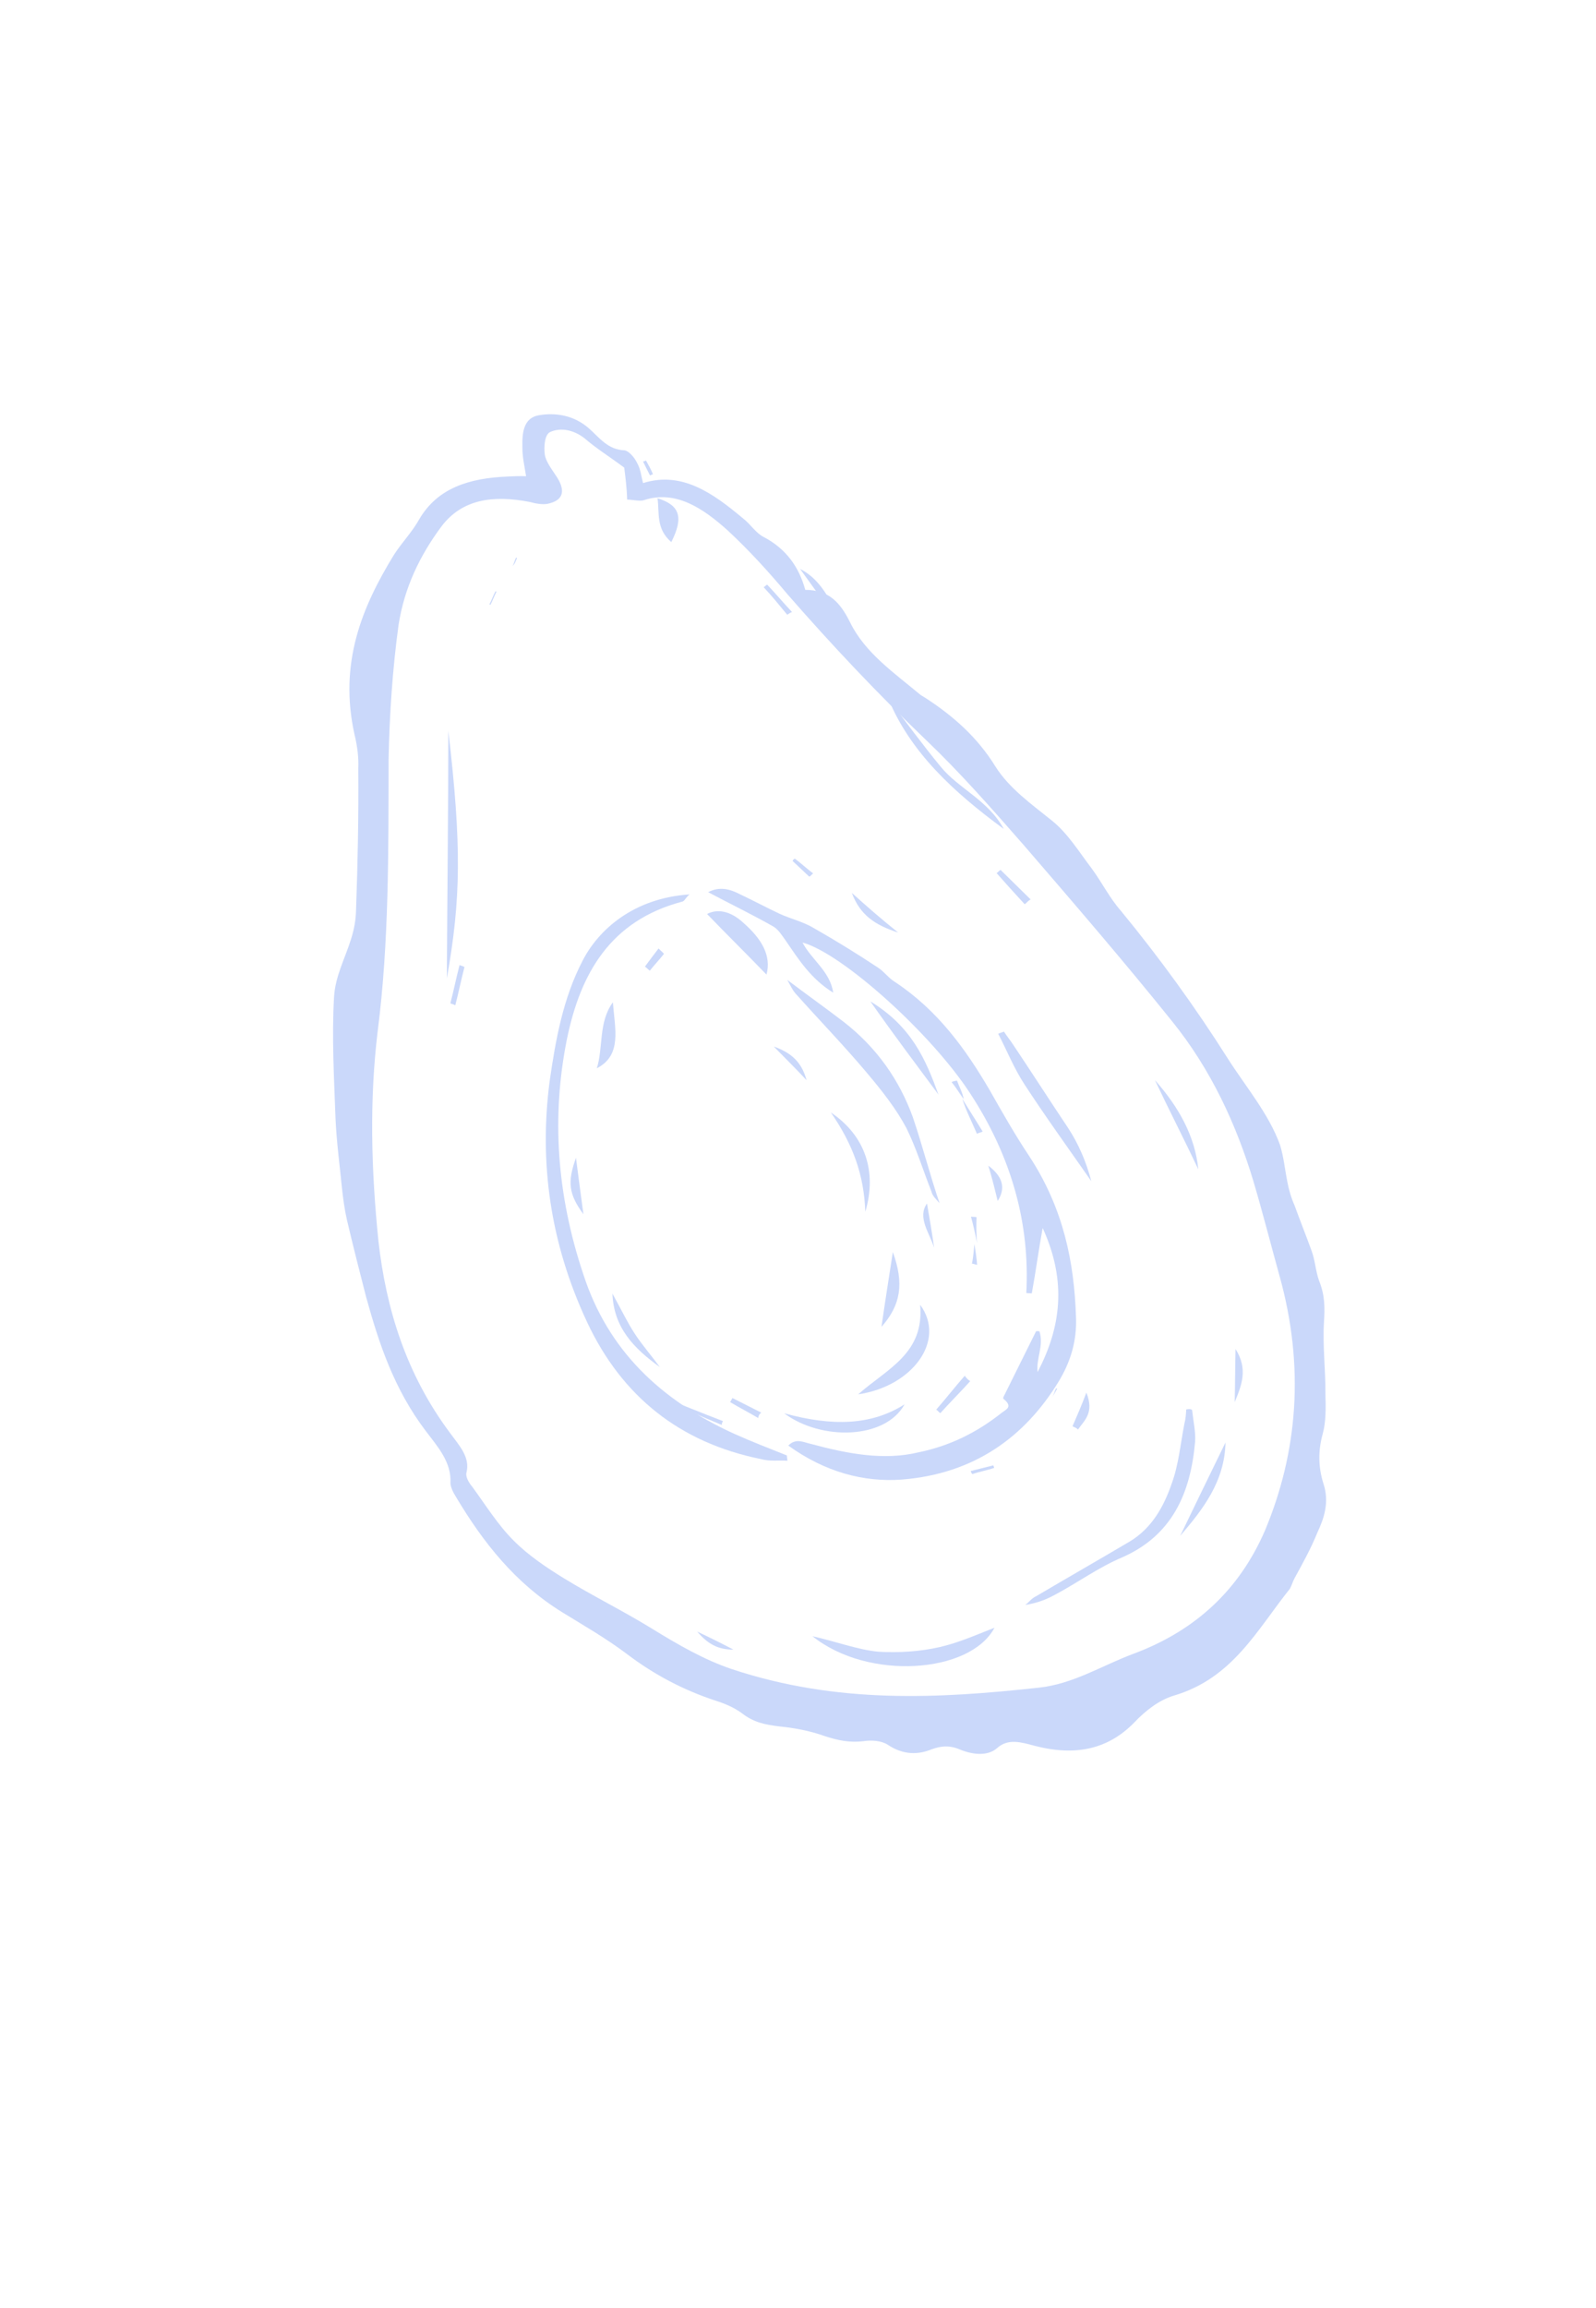 <?xml version="1.0" encoding="UTF-8"?> <svg xmlns="http://www.w3.org/2000/svg" width="303" height="438" viewBox="0 0 303 438" fill="none"> <path d="M152.882 111.944C157.412 111.965 159.54 114.384 161.385 118.104C164.237 123.922 169.738 127.679 174.774 131.889C175.097 132.087 175.42 132.286 175.743 132.485C181.158 136.005 185.633 140.054 188.951 145.42C191.603 149.638 195.811 152.599 199.707 155.737C202.709 158.14 204.867 161.684 207.253 164.815C209.229 167.509 210.656 170.418 212.784 172.837C220.168 181.815 226.926 191.146 233.057 200.83C236.536 206.295 240.879 211.37 243.019 217.303C243.714 219.577 243.933 221.928 244.39 224.24C244.667 225.703 245.104 227.265 245.78 228.788C246.807 231.636 247.996 234.583 249.023 237.431C249.708 239.33 249.756 241.206 250.441 243.105C251.544 245.815 251.527 248.204 251.357 250.869C251.075 255.31 251.676 260.111 251.631 264.514C251.699 267.14 251.767 269.767 251.113 272.133C250.241 275.288 250.243 278.428 251.28 281.651C252.403 285.111 251.369 288.167 250.089 290.886C248.894 293.842 247.376 296.599 245.782 299.495C245.403 300.184 245.261 300.835 244.881 301.524C238.646 309.314 234.036 318.475 222.917 321.78C220.078 322.616 217.43 324.677 215.342 326.899C210.387 331.97 204.225 333.344 196.465 331.333C193.824 330.63 191.421 329.888 189.323 331.735C187.615 333.267 184.908 333.077 182.419 332.098C180.329 331.18 178.744 331.311 176.854 331.993C174.338 333.028 171.48 333.114 168.487 331.086C167.195 330.29 165.286 330.222 163.862 330.453C161.326 330.737 159.17 330.332 156.605 329.491C153.718 328.451 150.764 327.924 147.896 327.635C145.265 327.307 143.109 326.902 140.838 325.134C139.299 324.001 137.532 323.282 135.69 322.701C129.839 320.759 124.281 317.89 119.094 313.957C115.122 310.957 111.009 308.608 106.81 306.022C97.766 300.452 91.683 292.644 86.617 284.17C86.037 283.259 85.533 282.211 85.514 281.46C85.73 277.532 83.192 274.677 80.807 271.546C74.8 263.601 71.956 255.018 69.501 246.122C68.263 241.298 67.026 236.475 65.865 231.514C65.417 229.577 65.121 227.364 64.911 225.388C64.482 221.062 63.89 216.637 63.698 212.272C63.418 204.531 62.977 196.69 63.419 189.209C63.635 185.281 65.532 181.834 66.632 178.265C67.22 176.412 67.57 174.597 67.597 172.583C67.925 163.739 68.09 154.795 68.019 145.89C68.122 143.738 67.826 141.525 67.293 139.351C64.323 125.891 68.657 115.268 74.833 105.227C76.285 102.983 78.297 100.899 79.587 98.555C83.088 92.589 89.08 90.74 96.382 90.438C97.494 90.384 98.605 90.33 99.877 90.376C99.591 88.538 99.144 86.601 99.181 84.962C99.113 82.336 99.273 79.296 102.359 78.797C105.445 78.297 108.874 78.748 111.8 81.288C113.833 83.095 115.402 85.353 118.583 85.466C119.381 85.588 120.445 86.798 120.949 87.846C121.615 88.995 121.729 90.358 122.081 91.682C129.412 89.366 135.321 93.56 141.088 98.404C142.466 99.437 143.464 101.159 144.994 101.917C149.183 104.128 151.654 107.496 152.882 111.944ZM118.509 88.743C115.592 86.578 113.17 85.086 110.975 83.18C108.704 81.412 106.235 81.184 104.507 81.966C103.406 82.395 103.226 84.685 103.427 86.285C103.617 87.51 104.606 88.857 105.433 90.105C107.495 93.037 107.069 94.989 103.907 95.626C102.957 95.78 101.761 95.597 100.64 95.276C93.611 93.901 87.752 94.723 83.833 99.878C79.686 105.447 76.746 111.574 75.658 118.657C74.523 127.004 73.948 135.512 73.773 144.08C73.745 161.416 73.878 178.851 71.694 195.782C70.125 208.846 70.465 221.978 71.85 235.569C73.291 248.272 77.031 260.728 85.508 272.042C87.238 274.399 89.281 276.581 88.561 279.46C88.343 280.249 89.008 281.397 89.664 282.17C92.135 285.538 94.54 289.419 97.476 292.335C100.251 295.152 103.728 297.478 106.958 299.468C112.449 302.849 118.244 305.68 123.735 309.062C128.741 312.145 133.662 314.992 138.953 316.773C159.071 323.441 178.273 322.345 197.132 320.299C203.789 319.599 209.181 316.09 215.163 313.866C227.127 309.419 235.346 301.559 240.145 290.485C246.357 275.665 247.763 259.362 242.862 241.944C241.197 235.934 239.693 230.024 237.952 224.151C234.736 213.494 229.934 202.968 222.464 193.752C213.35 182.416 203.847 171.394 194.344 160.372C188.366 153.552 182.389 146.732 175.871 140.502C166.663 131.693 157.921 122.432 149.568 112.857C146.042 108.655 142.279 104.491 138.127 100.641C133.49 96.493 128.312 92.935 122.245 94.921C121.457 95.174 120.336 94.853 119.063 94.808C119.005 92.556 118.709 90.344 118.509 88.743Z" fill="#CAD8FA"></path> <path d="M158.181 188.386C153.974 185.794 151.65 182.142 149.25 178.629C148.508 177.616 147.841 176.465 146.87 175.867C142.911 173.613 138.799 171.635 134.44 169.319C136.562 168.221 138.484 168.665 140.501 169.723C143.081 170.942 145.422 172.2 148.001 173.419C150.257 174.438 152.579 174.944 154.682 176.24C158.803 178.594 162.687 180.986 166.656 183.617C167.788 184.315 168.617 185.565 169.911 186.363C178.011 191.723 183.296 199.049 187.877 206.867C190.296 211.132 192.715 215.398 195.448 219.487C201.914 229.391 203.928 239.512 204.276 249.902C204.479 254.652 203.149 258.643 200.934 262.273C194.593 272.613 185.064 279.692 171.239 280.795C164.009 281.335 156.634 279.382 149.656 274.343C151.13 272.846 152.587 273.743 153.947 274.027C160.923 275.919 167.803 277.198 174.291 275.645C180.389 274.407 185.497 271.818 190.1 268.179C190.88 267.55 192.459 267.042 190.508 265.47C190.346 265.37 190.574 264.956 190.726 264.68C192.693 260.711 194.737 256.605 196.704 252.637C196.704 252.637 196.942 252.598 197.341 252.66C198.209 255.414 196.678 257.801 196.984 260.395C201.309 252.144 202.674 243.365 197.949 233.053C197.18 237.205 196.65 241.318 195.882 245.47C195.482 245.409 195.244 245.447 194.844 245.386C195.541 232.31 192.109 219.649 184.233 207.582C176.853 196.19 159.899 180.934 152.362 178.88C154.038 182.133 157.598 184.327 158.181 188.386Z" fill="#CAD8FA"></path> <path d="M149.489 277.219C147.793 277.111 146.107 277.383 144.401 276.893C129 273.769 118.048 264.951 111.479 250.959C104.311 235.66 102.386 220.408 104.335 205.294C105.497 197.197 106.91 189.442 110.597 182.34C113.591 176.498 120.209 170.453 130.915 169.743C130.125 170.381 129.981 171.042 129.499 171.12C115.884 174.724 110.174 184.704 107.598 197.368C104.743 211.734 105.608 226.521 110.761 241.89C115.403 256.193 125.324 265.688 139.358 272.095C142.703 273.596 145.961 274.855 149.383 276.216C149.393 276.597 149.479 276.838 149.489 277.219Z" fill="#CAD8FA"></path> <path d="M178.374 228.344C177.733 227.595 177.018 226.979 176.841 226.154C175.261 222.144 173.986 217.962 172.099 214.123C170.138 210.418 167.407 206.958 164.602 203.633C160.272 198.481 155.563 193.634 151.002 188.519C150.361 187.77 150.11 187.079 149.459 185.965C153.184 188.777 156.824 191.359 160.233 193.979C166.576 198.928 170.776 205.075 173.286 211.982C175.137 217.411 176.524 222.915 178.374 228.344Z" fill="#CAD8FA"></path> <path d="M226.315 267.571C226.538 269.659 227.014 271.707 226.893 273.584C226.042 283.407 222.518 291.399 213.048 295.56C208.521 297.474 204.611 300.352 200.347 302.623C198.676 303.552 196.914 304.23 194.635 304.593C195.384 304.075 195.789 303.347 196.711 302.935C202.555 299.485 208.652 295.993 214.496 292.542C218.669 290.021 220.937 285.944 222.436 281.592C223.783 277.927 224.107 274.027 224.857 270.192C225.09 269.358 225.15 268.42 225.211 267.481C225.717 267.401 225.971 267.36 226.315 267.571Z" fill="#CAD8FA"></path> <path d="M154.247 310.521C159.004 311.617 162.904 313.1 166.775 313.469C170.721 313.701 174.733 313.426 178.415 312.582C182.097 311.738 185.524 310.19 188.801 308.914C184.22 317.612 164.791 319.011 154.247 310.521Z" fill="#CAD8FA"></path> <path d="M132.871 317.163C128.06 316.332 123.337 313.227 118.829 309.749C113.784 305.79 108.748 302.168 102.774 299.823C100.654 298.911 98.669 297.413 96.906 295.88C105.376 299.191 113.417 303.247 120.599 308.794C124.946 311.845 129.284 314.559 132.871 317.163Z" fill="#CAD8FA"></path> <path d="M84.833 185.678C84.918 169.624 85.101 154.205 85.116 138.684C87.662 160.575 87.507 170.642 84.833 185.678Z" fill="#CAD8FA"></path> <path d="M207.191 224.181C202.566 217.555 198.352 211.723 194.446 205.719C192.493 202.716 191.156 199.369 189.511 196.194C189.819 196.021 190.285 195.946 190.593 195.773C191.163 196.664 191.808 197.421 192.378 198.312C195.873 203.522 199.293 208.868 202.788 214.079C204.741 217.082 206.152 220.294 207.191 224.181Z" fill="#CAD8FA"></path> <path d="M145.521 184.965C141.783 181.086 137.972 177.339 134.234 173.46C136.6 172.232 139.18 173.27 141.243 175.239C144.49 178.107 146.508 181.295 145.521 184.965Z" fill="#CAD8FA"></path> <path d="M162.929 264.619C168.394 259.77 175.52 256.911 174.69 247.625C179.69 254.39 173.222 263.114 162.929 264.619Z" fill="#CAD8FA"></path> <path d="M168.661 132.646C171.919 136.901 175.104 141.288 178.591 145.506C181.922 149.63 187.582 151.829 190.565 157.323C180.941 150.265 172.84 142.725 168.661 132.646Z" fill="#CAD8FA"></path> <path d="M171.736 266.514C168.04 273.221 155.882 273.441 148.874 268.215C158.023 270.726 165.442 270.524 171.736 266.514Z" fill="#CAD8FA"></path> <path d="M165.238 190.047C173.107 194.845 175.749 201.09 178.168 207.734C174.074 202.208 169.823 196.586 165.238 190.047Z" fill="#CAD8FA"></path> <path d="M157.738 211.124C164.224 215.491 166.551 222.295 164.28 229.968C164.019 222.956 161.959 217.243 157.738 211.124Z" fill="#CAD8FA"></path> <path d="M224.052 291.494C226.809 285.78 229.65 279.917 232.66 273.758C232.499 281.235 228.322 286.492 224.052 291.494Z" fill="#CAD8FA"></path> <path d="M113.304 202.743C114.553 198.841 113.585 193.969 116.356 190.221C116.739 195.318 118.129 200.254 113.304 202.743Z" fill="#CAD8FA"></path> <path d="M227.503 221.924C224.835 216.267 221.933 210.648 219.266 204.992C223.89 210.208 226.868 215.69 227.503 221.924Z" fill="#CAD8FA"></path> <path d="M127.447 102.881C124.497 100.317 125.223 97.411 124.83 94.56C129.11 95.895 129.81 98.19 127.447 102.881Z" fill="#CAD8FA"></path> <path d="M125.274 259.451C120.275 255.854 116.513 251.936 116.267 245.493C118.065 248.75 119.136 251.023 120.515 253.125C121.894 255.226 123.579 257.156 125.274 259.451Z" fill="#CAD8FA"></path> <path d="M169.505 237.619C171.673 243.604 171.021 247.665 167.349 251.813C168.061 246.819 168.713 242.758 169.505 237.619Z" fill="#CAD8FA"></path> <path d="M109.347 219.732C109.756 223.011 110.253 226.533 110.76 230.439C107.978 226.643 107.676 224.376 109.347 219.732Z" fill="#CAD8FA"></path> <path d="M234.409 266.097C234.487 262.691 234.487 259.428 234.565 256.022C236.979 259.811 235.734 262.883 234.409 266.097Z" fill="#CAD8FA"></path> <path d="M170.518 176.986C166.144 175.568 163.28 173.674 161.723 169.458C164.606 172.054 167.098 174.241 170.518 176.986Z" fill="#CAD8FA"></path> <path d="M189.618 150.031C186.847 147.112 183.993 143.967 181.222 141.049C181.525 140.88 181.672 140.616 181.976 140.447C184.673 143.498 187.978 146.21 190.225 149.693C190.298 149.561 189.995 149.73 189.618 150.031Z" fill="#CAD8FA"></path> <path d="M137.054 270.438C133.216 268.826 129.378 267.213 125.54 265.601C125.612 265.473 125.685 265.344 125.603 265.123C129.514 266.607 133.351 268.219 137.262 269.703C137.117 269.96 136.972 270.217 137.054 270.438Z" fill="#CAD8FA"></path> <path d="M203.617 270.679C204.417 268.827 205.298 266.83 206.249 264.29C207.788 268.158 205.875 269.524 204.65 271.311C204.386 270.954 203.961 270.889 203.617 270.679Z" fill="#CAD8FA"></path> <path d="M184.197 262.119C182.389 264.13 180.328 266.18 178.52 268.191C178.176 267.98 178.085 267.73 177.742 267.52C179.631 265.364 181.267 263.248 183.157 261.093C183.419 261.448 183.682 261.804 184.197 262.119Z" fill="#CAD8FA"></path> <path d="M143.943 269.121C142.243 268.101 140.316 267.116 138.617 266.096C138.762 265.838 138.907 265.58 139.052 265.322C140.825 266.214 142.597 267.105 144.524 268.09C144.151 268.384 144.006 268.642 143.943 269.121Z" fill="#CAD8FA"></path> <path d="M157.839 116.224C155.831 113.399 153.907 110.803 151.899 107.978C155.349 109.723 156.977 112.852 158.68 115.847C158.68 115.847 158.301 116.15 157.839 116.224Z" fill="#CAD8FA"></path> <path d="M194.531 171.607C192.702 169.605 190.872 167.603 189.2 165.697C189.505 165.527 189.652 165.262 189.957 165.092C191.86 166.961 193.763 168.83 195.666 170.699C195.057 171.039 194.835 171.437 194.531 171.607Z" fill="#CAD8FA"></path> <path d="M88.18 183.524C87.568 185.863 87.047 188.452 86.435 190.792C86.094 190.582 85.673 190.518 85.502 190.413C86.114 188.074 86.635 185.485 87.247 183.146C87.418 183.25 87.839 183.315 88.18 183.524Z" fill="#CAD8FA"></path> <path d="M146.909 198.62C150.929 200.002 152.368 202.273 153.129 205.011C151.315 203.038 149.428 201.195 146.909 198.62Z" fill="#CAD8FA"></path> <path d="M187.636 221.229C190.418 223.318 190.956 225.517 189.413 227.924C188.875 225.726 188.337 223.528 187.636 221.229Z" fill="#CAD8FA"></path> <path d="M175.988 228.407C176.464 231.153 176.94 233.899 177.339 236.786C176.456 233.977 174.108 231.02 175.988 228.407C175.988 228.407 176.231 228.367 175.988 228.407Z" fill="#CAD8FA"></path> <path d="M119.113 86.655C119.645 88.829 120.415 90.965 120.862 92.901C119.941 91.041 118.857 89.082 117.85 86.985C118.325 86.908 118.799 86.832 119.113 86.655Z" fill="#CAD8FA"></path> <path d="M149.452 116.662C147.934 114.847 146.574 113.127 144.982 111.445C145.287 111.275 145.435 111.009 145.666 110.972C147.258 112.654 148.775 114.469 150.367 116.151C150.136 116.189 149.757 116.492 149.452 116.662Z" fill="#CAD8FA"></path> <path d="M182.698 208.537C183.932 210.574 185.326 212.709 186.56 214.745C186.249 214.92 185.779 214.996 185.468 215.17C184.545 212.959 183.386 210.786 182.698 208.537Z" fill="#CAD8FA"></path> <path d="M139.254 313.074C136.381 313.065 134.465 312.093 132.359 309.644C135.115 310.947 136.877 311.827 139.254 313.074Z" fill="#CAD8FA"></path> <path d="M126.052 181.025C125.243 182.075 124.184 183.165 123.375 184.215C123.035 184.006 122.776 183.653 122.436 183.445C123.325 182.25 124.214 181.056 125.023 180.006C125.453 180.463 125.793 180.672 126.052 181.025Z" fill="#CAD8FA"></path> <path d="M184.282 279.176C185.795 278.804 187.068 278.472 188.581 278.1C188.667 278.34 188.667 278.34 188.753 278.579C187.403 279.051 185.967 279.283 184.617 279.755C184.455 279.655 184.368 279.415 184.282 279.176Z" fill="#CAD8FA"></path> <path d="M213.871 179.254C214.525 180.376 215.178 181.498 215.906 182.485C215.673 182.522 215.599 182.657 215.365 182.695C214.479 181.61 213.825 180.489 212.938 179.404C213.172 179.367 213.405 179.329 213.871 179.254Z" fill="#CAD8FA"></path> <path d="M185.52 235.959C185.151 234.225 184.783 232.491 184.337 230.897C184.744 230.96 184.985 230.921 185.392 230.983C185.354 232.655 185.316 234.327 185.52 235.959Z" fill="#CAD8FA"></path> <path d="M123.412 90.235C122.996 89.429 122.58 88.622 122.079 87.58C122.315 87.541 122.551 87.503 122.627 87.366C123.043 88.173 123.62 89.078 123.96 90.022C123.96 90.022 123.724 90.06 123.412 90.235Z" fill="#CAD8FA"></path> <path d="M92.916 114.686C93.335 113.946 93.659 112.949 94.077 112.209L94.255 112.316C93.836 113.057 93.512 114.053 93.094 114.794C93.094 114.794 93.094 114.794 92.916 114.686Z" fill="#CAD8FA"></path> <path d="M153.621 166.36C152.518 165.34 151.572 164.414 150.47 163.394C150.543 163.262 150.69 162.999 150.919 162.962C152.095 163.851 153.198 164.872 154.373 165.761C153.997 166.061 153.85 166.324 153.621 166.36Z" fill="#CAD8FA"></path> <path d="M182.954 208.6C182.22 207.601 181.561 206.465 180.666 205.368C180.977 205.193 181.212 205.155 181.682 205.079C182.106 206.253 182.766 207.388 182.954 208.6Z" fill="#CAD8FA"></path> <path d="M184.999 236.107C185.195 237.369 185.391 238.631 185.509 240.036C185.098 239.972 184.932 239.87 184.521 239.807C184.814 238.466 184.862 237.164 184.999 236.107C184.999 236.107 185.077 235.965 184.999 236.107Z" fill="#CAD8FA"></path> <path d="M97.329 107.4C97.579 106.957 97.735 106.259 97.985 105.816L98.161 105.923C97.912 106.366 97.839 106.916 97.329 107.4C97.329 107.4 97.506 107.507 97.329 107.4Z" fill="#CAD8FA"></path> <path d="M199.763 265.209C200.101 264.614 200.175 264.06 200.513 263.466C200.513 263.466 200.513 263.466 200.691 263.573C200.438 264.019 200.101 264.614 199.763 265.209C199.848 265.061 199.848 265.061 199.763 265.209Z" fill="#CAD8FA"></path> </svg> 